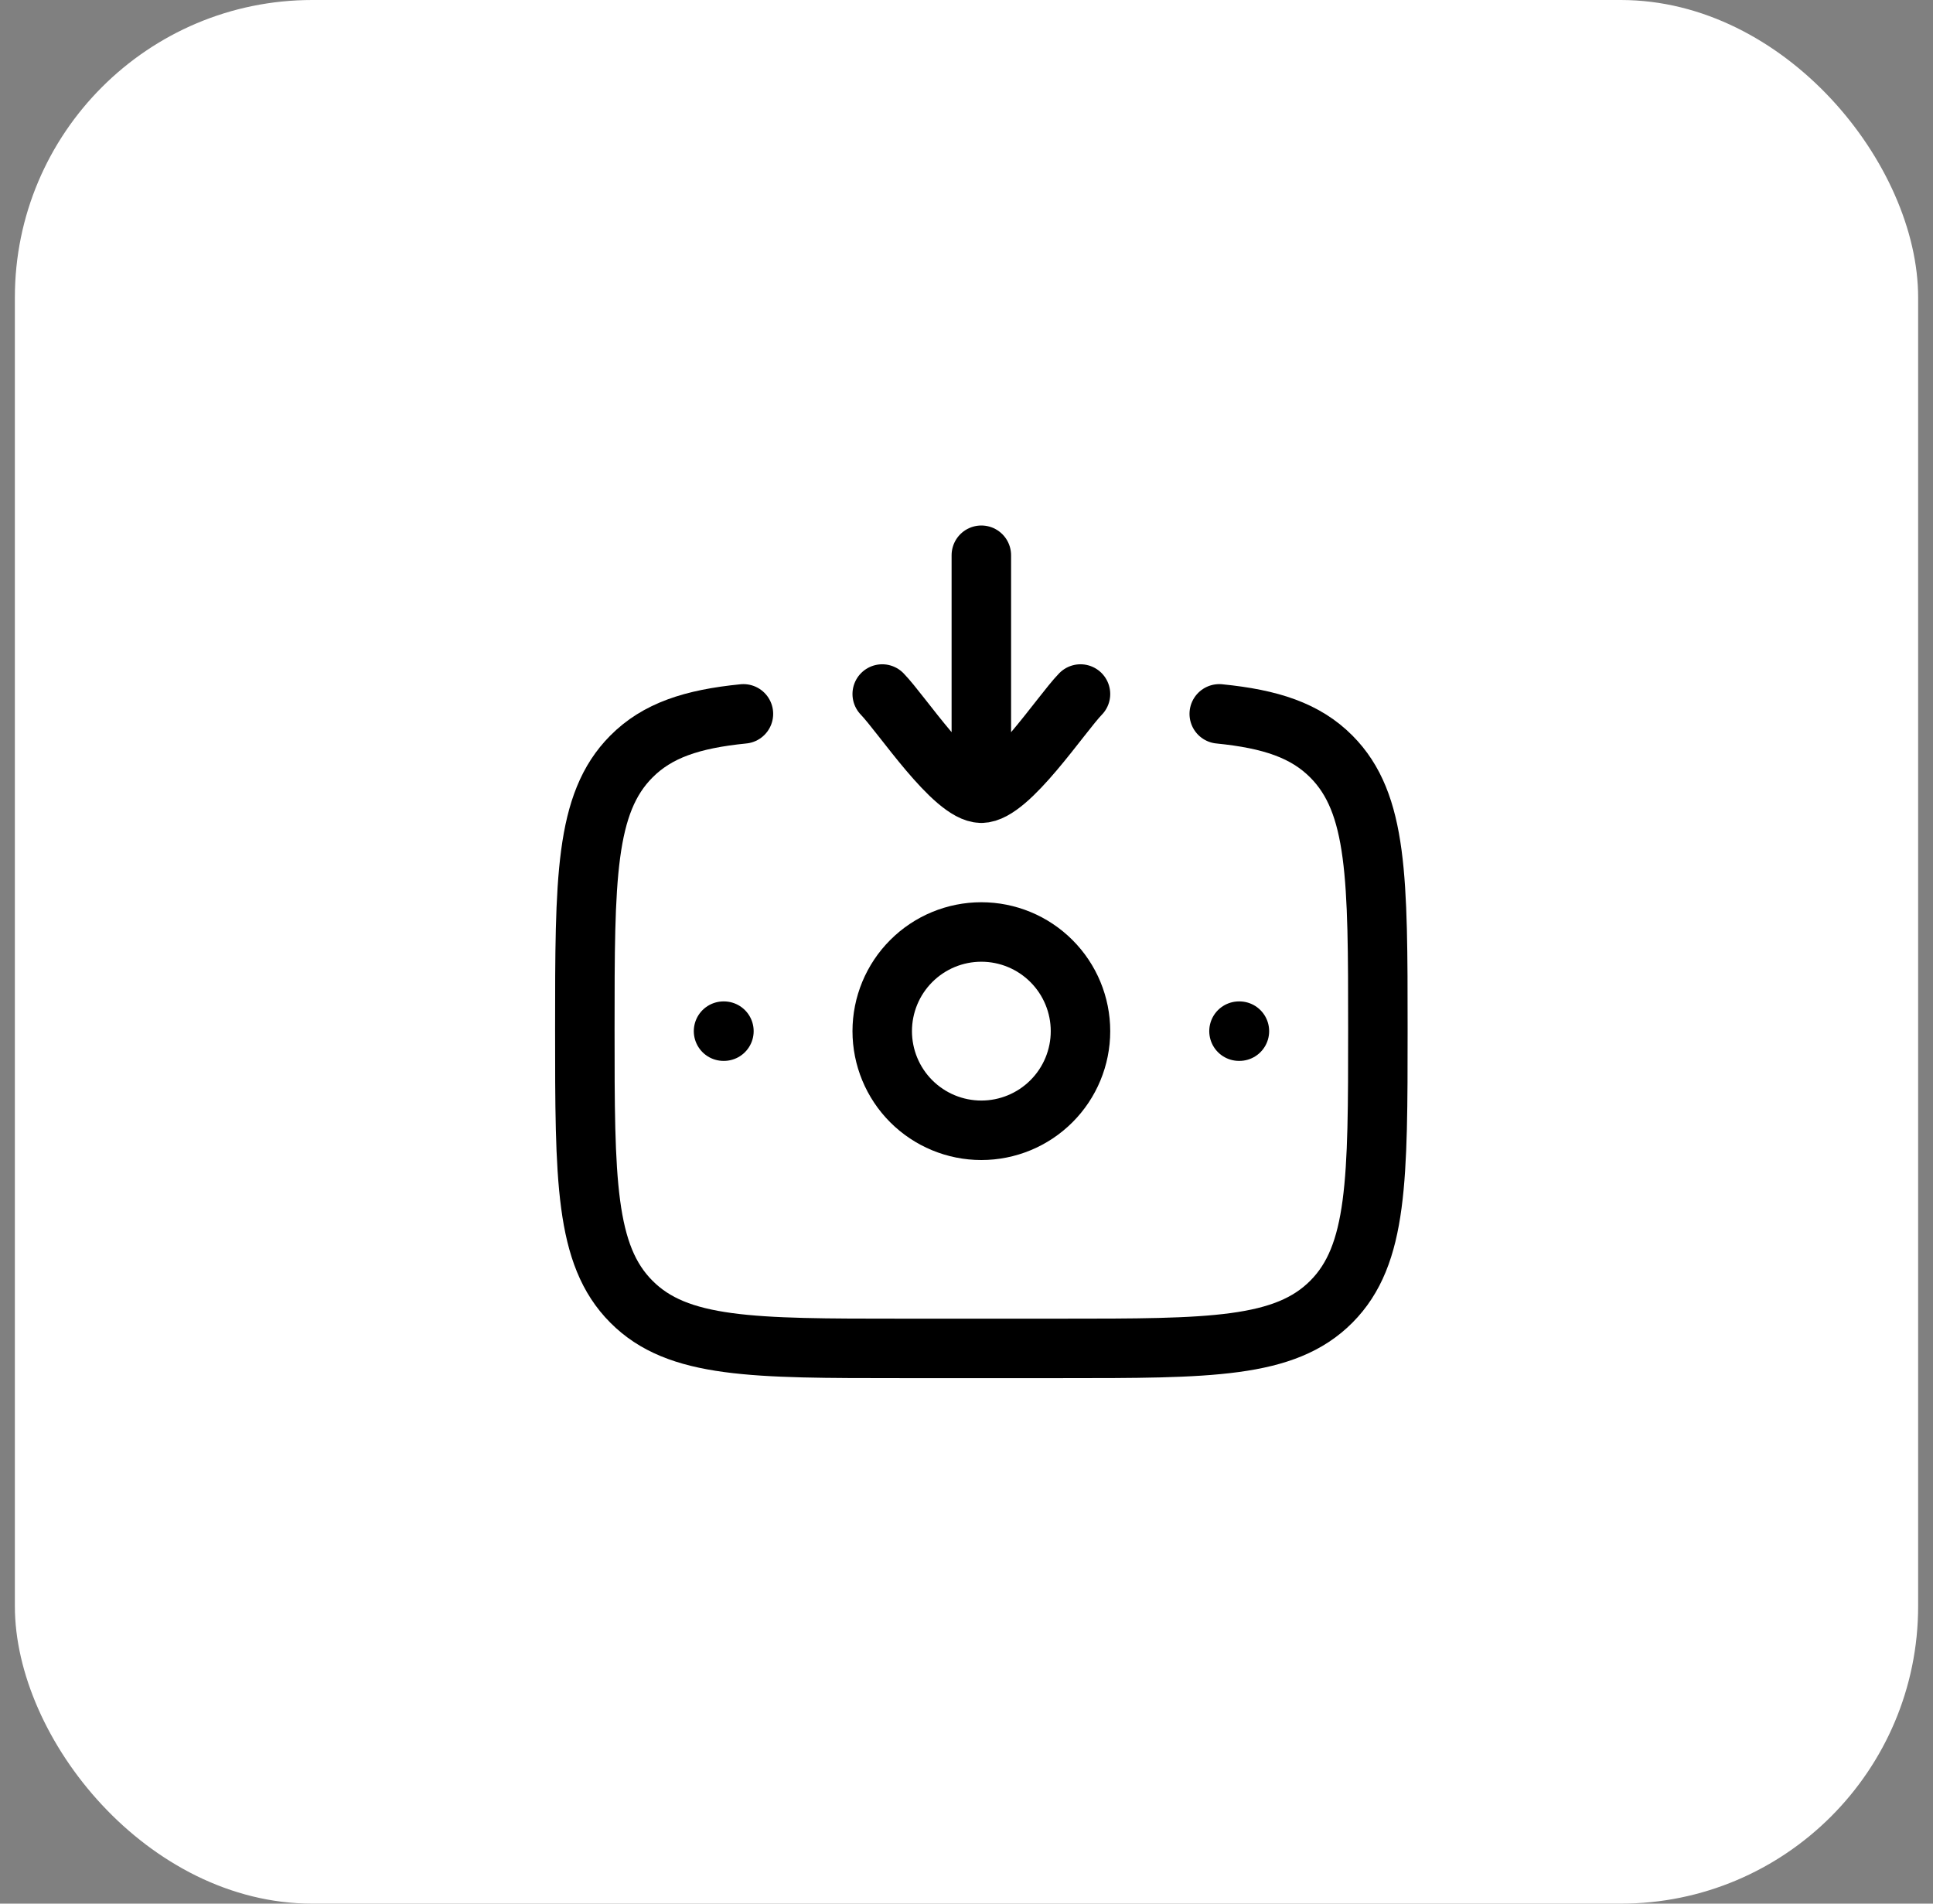 <svg width="65" height="64" viewBox="0 0 65 64" fill="none" xmlns="http://www.w3.org/2000/svg">
<rect x="0" y="0" width="65" height="64" fill="#808080" stroke="none"/>
<rect x="0.5" width="64" height="64" rx="10" fill="white" style="fill:white;fill-opacity:1;"/>
<path d="M40.999 24C42.733 24.172 43.899 24.56 44.77 25.436C46.333 27.008 46.333 29.539 46.333 34.599C46.333 39.659 46.333 42.189 44.77 43.761C43.207 45.333 40.694 45.333 35.666 45.333H30.333C25.305 45.333 22.79 45.333 21.229 43.76C19.666 42.191 19.666 39.66 19.666 34.6C19.666 29.54 19.666 27.009 21.229 25.437C22.099 24.56 23.266 24.172 24.999 24" stroke="black" style="stroke:black;stroke-opacity:1;" stroke-width="2" stroke-linecap="round" stroke-linejoin="round"/>
<path d="M29.666 23.333C30.322 24.008 32.066 26.667 32.999 26.667M32.999 26.667C33.933 26.667 35.677 24.008 36.333 23.333M32.999 26.667V18.667M41.677 34.667H41.663M24.343 34.667H24.33M36.333 34.667C36.333 35.551 35.982 36.399 35.356 37.024C34.731 37.649 33.883 38 32.999 38C32.115 38 31.267 37.649 30.642 37.024C30.017 36.399 29.666 35.551 29.666 34.667C29.666 33.783 30.017 32.935 30.642 32.31C31.267 31.684 32.115 31.333 32.999 31.333C33.883 31.333 34.731 31.684 35.356 32.31C35.982 32.935 36.333 33.783 36.333 34.667Z" stroke="black" style="stroke:black;stroke-opacity:1;" stroke-width="2" stroke-linecap="round" stroke-linejoin="round"/>
</svg>
